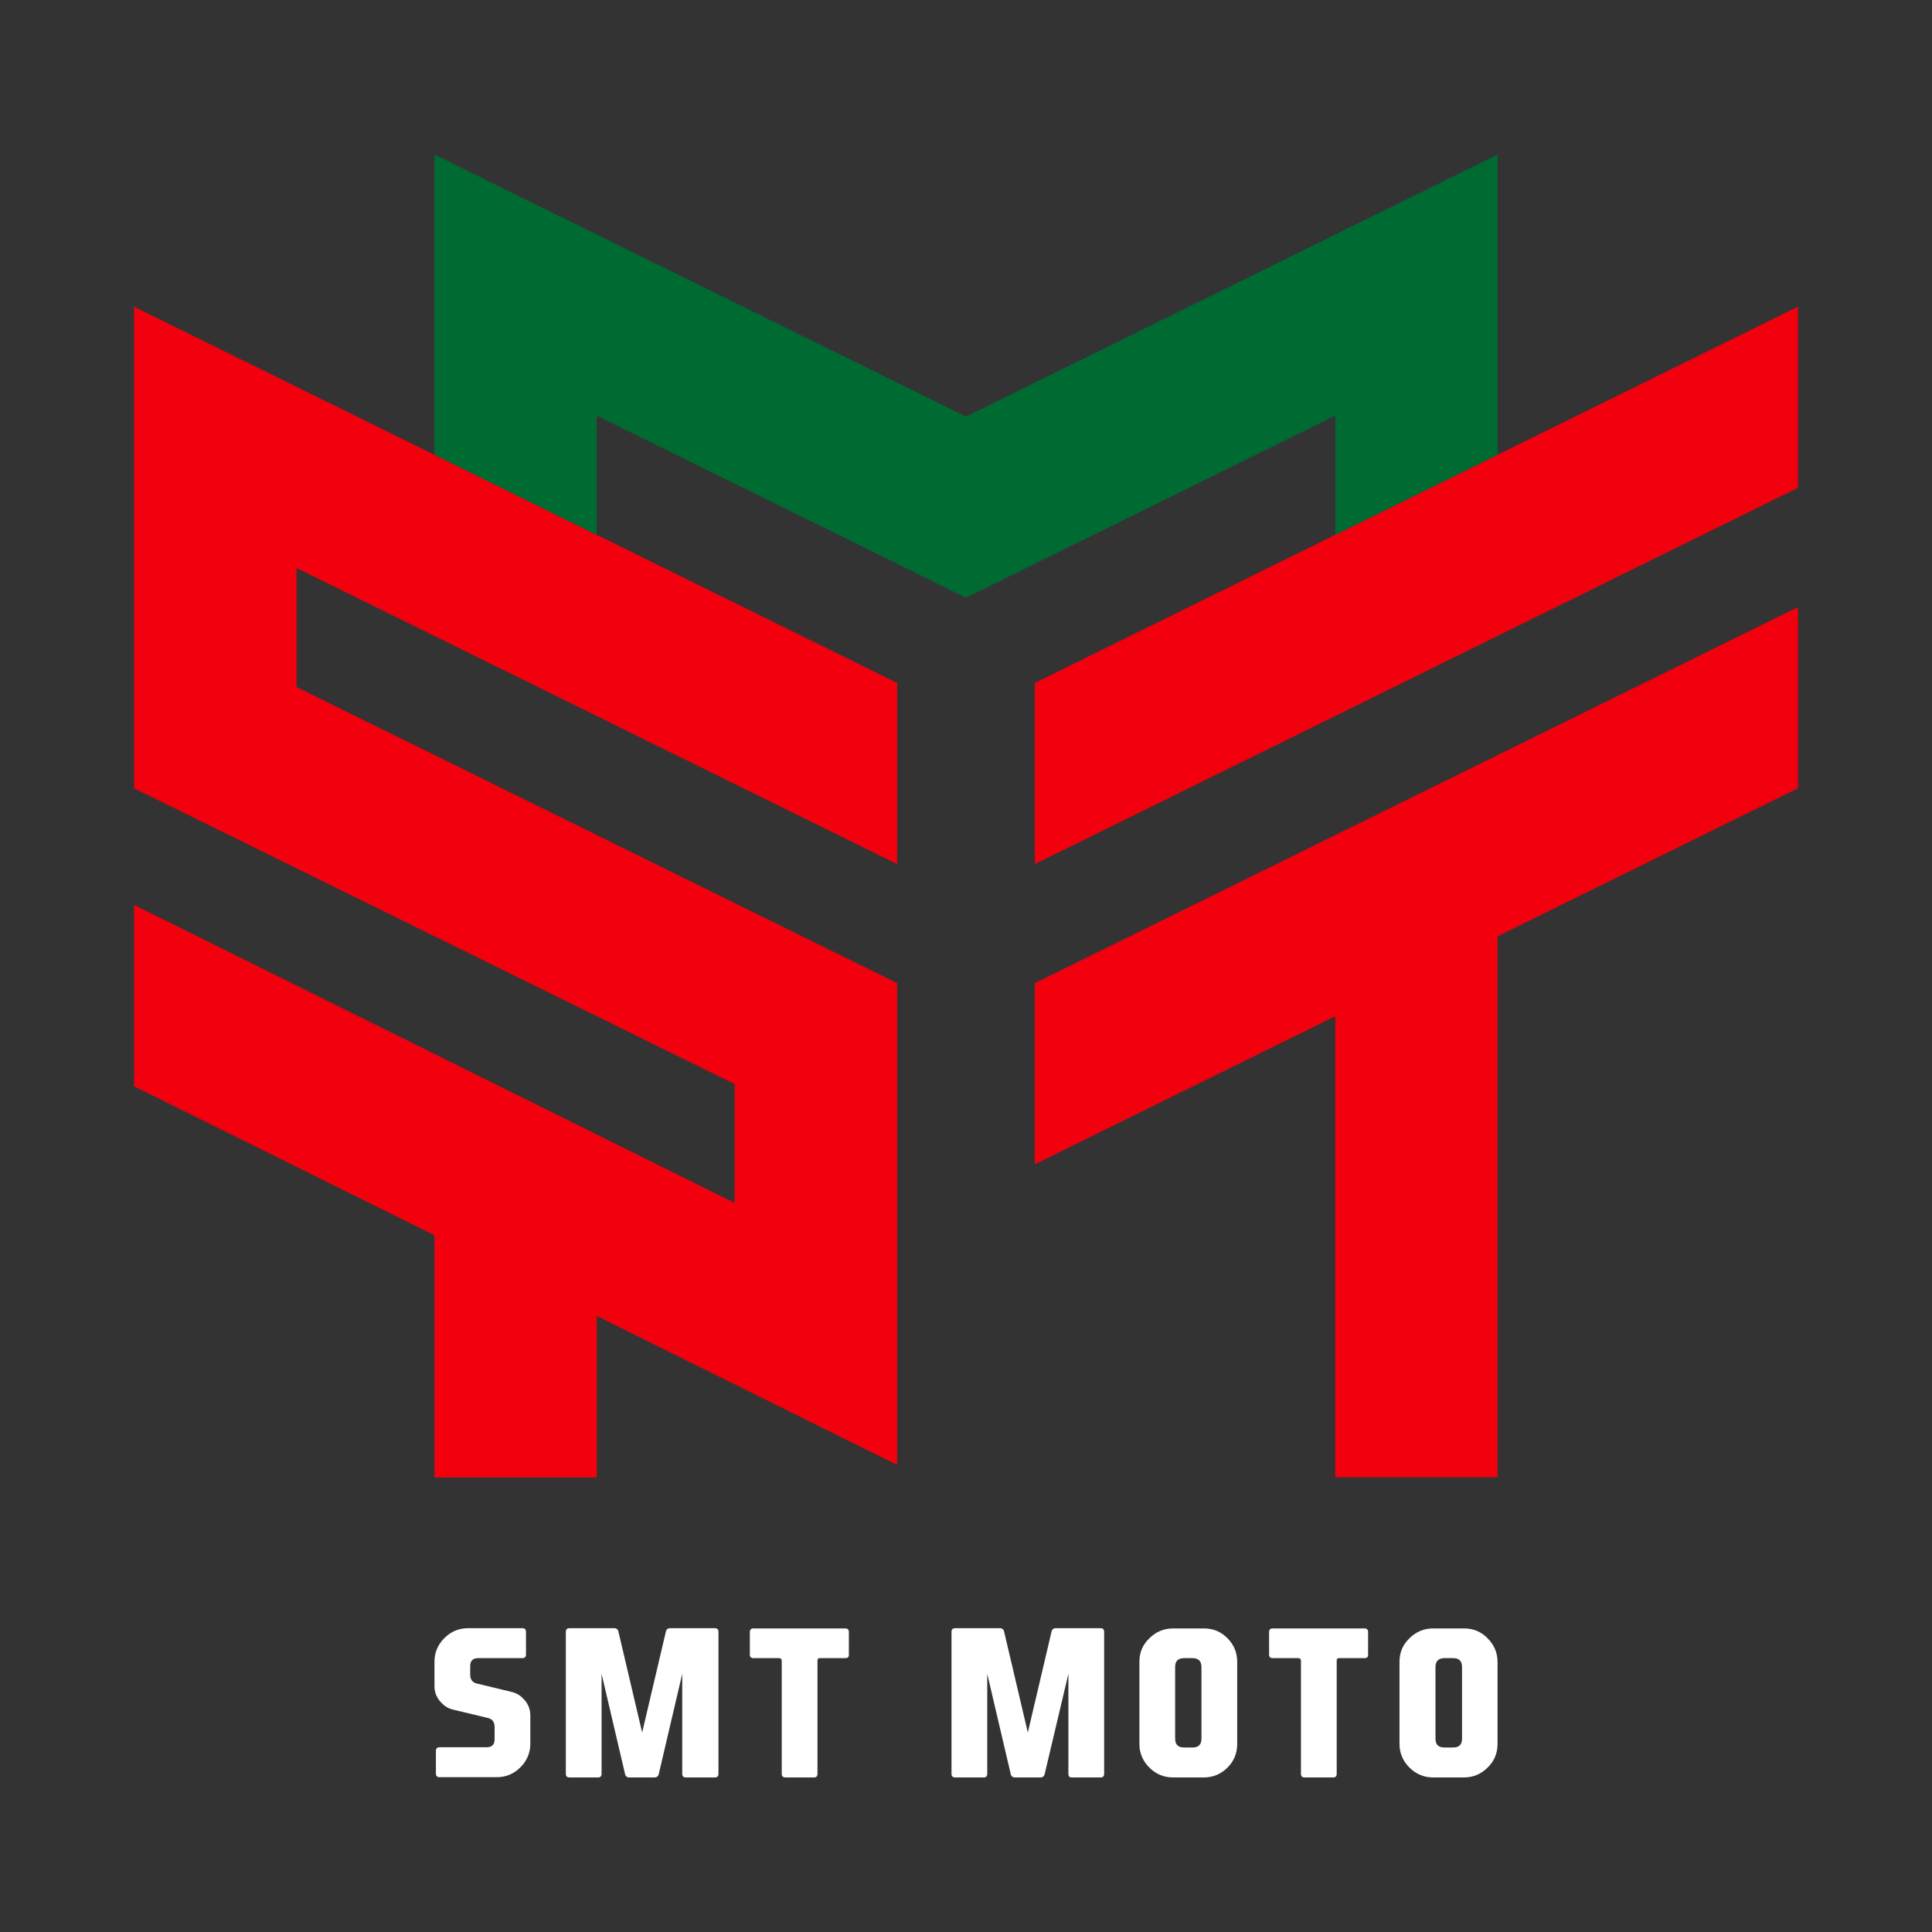 <?xml version="1.0" encoding="utf-8"?>
<!-- Generator: Adobe Illustrator 23.0.3, SVG Export Plug-In . SVG Version: 6.00 Build 0)  -->
<svg version="1.1" id="Layer_1" xmlns="http://www.w3.org/2000/svg" xmlns:xlink="http://www.w3.org/1999/xlink" x="0px" y="0px"
	 viewBox="0 0 800 800" style="enable-background:new 0 0 800 800;" xml:space="preserve">
<rect x="0" y="0" width="800" height="800" fill="#333333" stroke="none"/>
<style type="text/css">
	.st0{fill:#F2000D;}
	.st1{fill:#006A33;}
	.st2{fill:#FFFFFF;}
</style>
<g>
	<polygon class="st0" points="55.5,326.4 304.2,448.9 304.2,498.1 55.5,374.7 55.5,449.8 179.9,511.5 179.9,611.8 247.1,611.8 
		247.1,544.9 371.5,606.6 371.5,407.1 122.8,284.5 122.8,235.2 371.5,357.8 371.5,282.8 55.5,127 	"/>
	<polygon class="st0" points="428.5,482.1 552.9,420.8 552.9,611.7 620.1,611.7 620.1,387.7 744.5,326.4 744.5,251.4 428.5,407.1 	
		"/>
	<polygon class="st0" points="428.5,282.8 428.5,357.8 744.5,202 744.5,127 	"/>
	<polygon class="st1" points="552.9,221.5 620.1,188.3 620.1,64 400,172.5 179.9,64 179.9,188.3 247.1,221.5 247.1,172.1 400,247.5 
		552.9,172.1 	"/>
	<path class="st2" d="M218.1,705.1c1,1.6,1.5,3.3,1.5,5.3v11.6c0,3.8-1.4,7.1-4.1,9.8c-2.7,2.7-6,4.1-9.8,4.1H182
		c-1,0-1.5-0.5-1.5-1.5v-9.4c0-1,0.5-1.5,1.5-1.5h19.5c2.2,0,3.3-1.1,3.3-3.3v-5.1c0-2-0.9-3.3-2.7-3.7l-14.1-3.4
		c-2-0.4-3.7-1.3-5.1-2.8c-0.1-0.1-0.1-0.1-0.2-0.2c-0.5-0.5-0.9-1-1.3-1.6c-1-1.6-1.5-3.3-1.5-5.3v-10c0-3.8,1.4-7.1,4.1-9.8
		c2.7-2.7,6-4.1,9.8-4.1h22.5c1,0,1.5,0.5,1.5,1.5v9.4c0,1-0.5,1.5-1.5,1.5H198c-2.2,0-3.3,1.1-3.3,3.3v3.5c0,2,0.9,3.3,2.7,3.7
		l14.1,3.4c1.9,0.4,3.7,1.3,5.1,2.8c0.1,0.1,0.1,0.1,0.2,0.2C217.3,704,217.7,704.5,218.1,705.1"/>
	<path class="st2" d="M260.6,736c-1,0-1.6-0.5-1.8-1.5l-9.7-41.4v41.4c0,1-0.5,1.5-1.4,1.5h-11.9c-1,0-1.5-0.5-1.5-1.5v-58.8
		c0-1,0.5-1.5,1.5-1.5h18.5c1,0,1.6,0.5,1.8,1.5l9.8,41.7l9.8-41.7c0.2-1,0.8-1.5,1.8-1.5h18.5c1,0,1.5,0.5,1.5,1.5v58.8
		c0,1-0.5,1.5-1.5,1.5H284c-1,0-1.5-0.5-1.5-1.5v-41.4l-9.7,41.4c-0.2,1-0.8,1.5-1.8,1.5H260.6z"/>
	<path class="st2" d="M322.6,686.6H312c-1,0-1.5-0.5-1.5-1.4v-9.4c0-1,0.5-1.5,1.5-1.5H350c1,0,1.5,0.5,1.5,1.5v9.4
		c0,1-0.5,1.4-1.5,1.4h-10.5c-0.7,0-1,0.3-1,1v46.9c0,1-0.5,1.5-1.4,1.5h-11.9c-1,0-1.5-0.5-1.5-1.5v-46.9
		C323.6,686.9,323.3,686.6,322.6,686.6"/>
	<path class="st2" d="M420.3,736c-1,0-1.6-0.5-1.8-1.5l-9.7-41.4v41.4c0,1-0.5,1.5-1.4,1.5h-11.9c-1,0-1.5-0.5-1.5-1.5v-58.8
		c0-1,0.5-1.5,1.5-1.5h18.5c1,0,1.6,0.5,1.8,1.5l9.8,41.7l9.8-41.7c0.2-1,0.8-1.5,1.8-1.5h18.5c1,0,1.5,0.5,1.5,1.5v58.8
		c0,1-0.5,1.5-1.5,1.5h-11.9c-1,0-1.4-0.5-1.4-1.5v-41.4l-9.8,41.4c-0.2,1-0.8,1.5-1.8,1.5H420.3z"/>
	<path class="st2" d="M512.3,722.1c0,3.8-1.3,7.1-4,9.8c-2.7,2.7-6,4.1-9.8,4.1h-12.8c-3.8,0-7.1-1.4-9.8-4.1
		c-2.7-2.7-4.1-6-4.1-9.8v-33.9c0-3.9,1.3-7.1,4.1-9.8c2.7-2.7,6-4.1,9.8-4.1h12.8c3.8,0,7.1,1.3,9.8,4.1c2.7,2.7,4,6,4,9.8V722.1z
		 M486.6,719.9c0,2.5,1.2,3.7,3.7,3.7h3.5c2.5,0,3.7-1.2,3.7-3.7v-29.6c0-2.5-1.3-3.7-3.7-3.7h-3.5c-2.5,0-3.7,1.2-3.7,3.7V719.9z"
		/>
	<path class="st2" d="M537.6,686.6H527c-1,0-1.5-0.5-1.5-1.4v-9.4c0-1,0.5-1.5,1.5-1.5h38c1,0,1.5,0.5,1.5,1.5v9.4
		c0,1-0.5,1.4-1.5,1.4h-10.5c-0.7,0-1,0.3-1,1v46.9c0,1-0.5,1.5-1.4,1.5h-11.9c-1,0-1.5-0.5-1.5-1.5v-46.9
		C538.6,686.9,538.3,686.6,537.6,686.6"/>
	<path class="st2" d="M620.1,722.1c0,3.8-1.3,7.1-4.1,9.8c-2.7,2.7-6,4.1-9.8,4.1h-12.8c-3.8,0-7.1-1.4-9.8-4.1
		c-2.7-2.7-4.1-6-4.1-9.8v-33.9c0-3.9,1.3-7.1,4.1-9.8c2.7-2.7,6-4.1,9.8-4.1h12.8c3.8,0,7.1,1.3,9.8,4.1c2.7,2.7,4.1,6,4.1,9.8
		V722.1z M594.4,719.9c0,2.5,1.2,3.7,3.7,3.7h3.6c2.5,0,3.7-1.2,3.7-3.7v-29.6c0-2.5-1.2-3.7-3.7-3.7h-3.6c-2.4,0-3.7,1.2-3.7,3.7
		V719.9z"/>
</g>
</svg>
